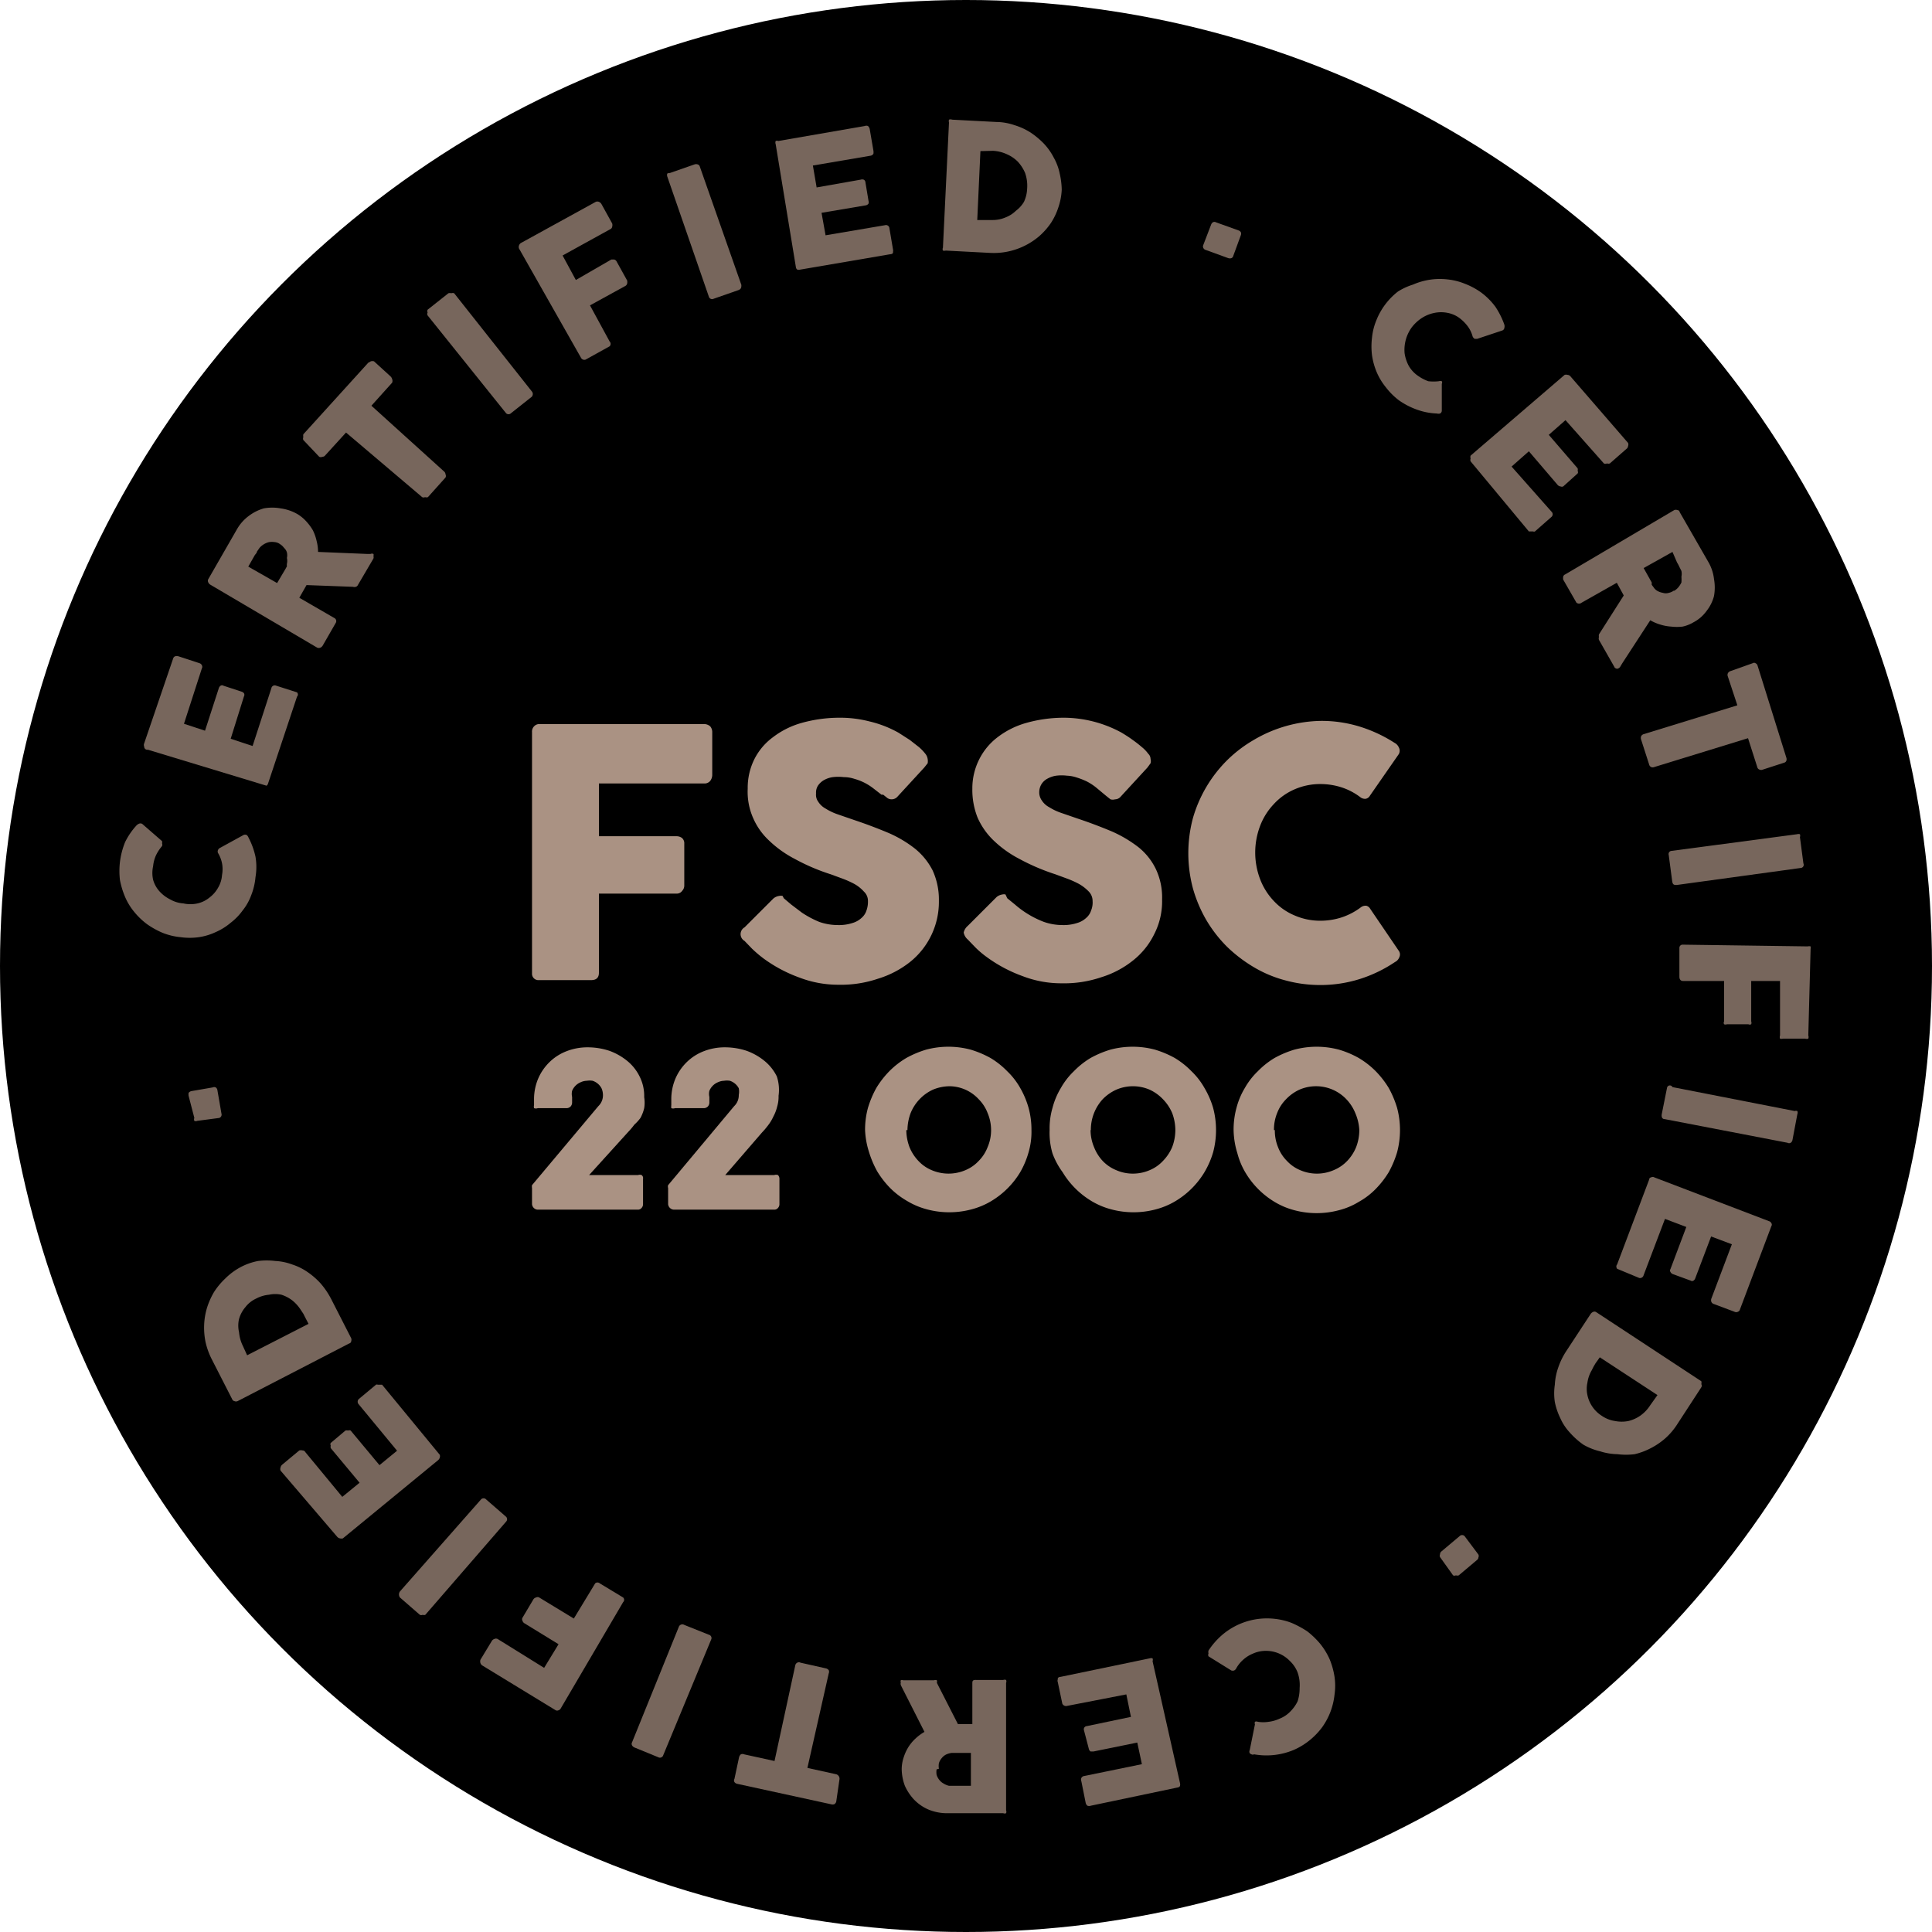 <svg xmlns="http://www.w3.org/2000/svg" viewBox="0 0 67 67"><defs><style>.cls-1{opacity:0.7;}.cls-2{fill:#aa9283;}</style></defs><g id="Calque_2" data-name="Calque 2"><g id="Calque_1-2" data-name="Calque 1"><g id="Groupe_1069" data-name="Groupe 1069"><g id="Groupe_543" data-name="Groupe 543"><circle id="Ellipse_51-3" data-name="Ellipse 51-3" cx="33.5" cy="33.5" r="33.5"/></g><g id="Groupe_1065" data-name="Groupe 1065" class="cls-1"><path id="Tracé_2388" data-name="Tracé 2388" class="cls-2" d="M52.17,11.26a.22.22,0,0,1,0,.11.11.11,0,0,1-.07.09l-.87.29h-.09a.18.18,0,0,1-.07-.08,1.06,1.06,0,0,0-.16-.34,1.44,1.44,0,0,0-.27-.28,1,1,0,0,0-.44-.2,1.14,1.14,0,0,0-.45,0,1.25,1.25,0,0,0-.43.17,1.42,1.42,0,0,0-.36.33,1.33,1.33,0,0,0-.25.9,1.36,1.36,0,0,0,.14.43,1.07,1.07,0,0,0,.32.35,1.55,1.55,0,0,0,.36.19,1.57,1.57,0,0,0,.37,0,.18.18,0,0,1,.1,0,.09.09,0,0,1,0,.09l0,.93a.11.11,0,0,1-.06.1.2.2,0,0,1-.11,0,2.28,2.28,0,0,1-.68-.13,2.59,2.59,0,0,1-.64-.33,2.4,2.4,0,0,1-.45-.45,2.2,2.2,0,0,1-.32-.53,2.38,2.38,0,0,1-.16-.58,2.49,2.49,0,0,1,0-.61,2.11,2.11,0,0,1,.15-.6,2.37,2.37,0,0,1,.75-1A2.2,2.2,0,0,1,49,9.87a2.32,2.32,0,0,1,1.2-.18,2.2,2.2,0,0,1,.6.15,2.52,2.52,0,0,1,.56.3,2.37,2.37,0,0,1,.5.5A2.8,2.8,0,0,1,52.17,11.26Z"/><path id="Tracé_2389" data-name="Tracé 2389" class="cls-2" d="M54.26,13a.18.18,0,0,1,.1,0,.14.14,0,0,1,.1.05l2,2.31a.15.15,0,0,1,0,.11.14.14,0,0,1-.06.1l-.57.5a.13.13,0,0,1-.1,0,.11.11,0,0,1-.11,0l-1.33-1.5-.58.51,1,1.16a.15.15,0,0,1,0,.09.08.08,0,0,1,0,.09l-.5.45a.12.12,0,0,1-.09,0,.16.16,0,0,1-.1-.05l-1-1.17-.6.53,1.39,1.57a.12.12,0,0,1,0,.17l0,0-.58.51a.07.07,0,0,1-.06,0s-.1,0-.15,0L51,16a.13.13,0,0,1,0-.1.14.14,0,0,1,0-.1Z"/><path id="Tracé_2390" data-name="Tracé 2390" class="cls-2" d="M58.06,17.69a.14.14,0,0,1,.11,0,.08.08,0,0,1,.08.07l1,1.74a1.52,1.52,0,0,1,.19.58,1.67,1.67,0,0,1,0,.59,1.41,1.41,0,0,1-.26.52,1.3,1.3,0,0,1-.45.39,1.26,1.26,0,0,1-.38.15,1.67,1.67,0,0,1-.39,0,1.59,1.59,0,0,1-.38-.07,1.54,1.54,0,0,1-.35-.15L56.26,23l-.06.1a.16.16,0,0,1-.08.08.08.08,0,0,1-.08,0,.09.09,0,0,1-.06-.06l-.53-.93a.16.16,0,0,1,0-.1.2.2,0,0,1,0-.09l.86-1.35-.24-.44-1.22.69a.14.14,0,0,1-.18,0s0,0,0,0l-.46-.8a.36.36,0,0,1,0-.1.11.11,0,0,1,.07-.08Zm0,2.8a.64.64,0,0,0,.15-.13.86.86,0,0,0,.1-.16,1.18,1.18,0,0,0,0-.2.48.48,0,0,0,0-.2l-.07-.14a1.09,1.09,0,0,0-.08-.15L58,19.14l-1,.56.28.5,0,.08.06.08a.4.4,0,0,0,.15.14.64.64,0,0,0,.18.06.34.34,0,0,0,.2,0,.48.48,0,0,0,.18-.08Z"/><path id="Tracé_2391" data-name="Tracé 2391" class="cls-2" d="M60.78,23a.09.09,0,0,1,.1,0,.13.13,0,0,1,.07.08l1,3.2a.17.17,0,0,1,0,.1.11.11,0,0,1-.08.07l-.74.24a.14.14,0,0,1-.11,0,.12.12,0,0,1-.08-.09l-.32-1-3.25,1a.14.14,0,0,1-.11,0,.13.13,0,0,1-.07-.09l-.28-.87a.17.17,0,0,1,0-.1.14.14,0,0,1,.09-.08l3.25-1-.33-1a.14.14,0,0,1,0-.11.16.16,0,0,1,.1-.08Z"/><path id="Tracé_2392" data-name="Tracé 2392" class="cls-2" d="M62.32,28.93a.18.18,0,0,1,.1,0,.14.14,0,0,1,0,.1l.12.91a.12.12,0,0,1,0,.1.11.11,0,0,1-.09.06l-4.3.59c-.09,0-.14,0-.16-.13l-.12-.91a.11.11,0,0,1,.08-.14h0Z"/><path id="Tracé_2393" data-name="Tracé 2393" class="cls-2" d="M62.69,32.82a.21.21,0,0,1,.1,0,.36.36,0,0,1,0,.09l-.08,3a.16.16,0,0,1,0,.11.2.2,0,0,1-.11,0l-.77,0a.21.21,0,0,1-.1,0,.15.15,0,0,1,0-.11l0-1.89-1,0,0,1.4a.14.14,0,0,1,0,.1.11.11,0,0,1-.1,0l-.74,0a.13.13,0,0,1-.1,0,.1.1,0,0,1,0-.1l0-1.4-1.42,0c-.09,0-.13-.06-.13-.15l0-1a.11.11,0,0,1,.12-.11h0Z"/><path id="Tracé_2394" data-name="Tracé 2394" class="cls-2" d="M62.24,38.53a.13.13,0,0,1,.09,0,.14.14,0,0,1,0,.11l-.17.9a.15.15,0,0,1-.06.09.11.11,0,0,1-.11,0l-4.26-.82c-.09,0-.12-.08-.1-.18l.18-.9A.1.1,0,0,1,58,37.7h0Z"/><path id="Tracé_2395" data-name="Tracé 2395" class="cls-2" d="M61.35,42.35a.13.13,0,0,1,.08.07.09.09,0,0,1,0,.1l-1.09,2.89a.11.11,0,0,1-.07.08.13.13,0,0,1-.12,0l-.72-.27a.13.13,0,0,1-.08-.07.16.16,0,0,1,0-.12l.71-1.88-.72-.27-.55,1.45a.16.16,0,0,1-.06.08.09.09,0,0,1-.1,0L58,44.18a.16.16,0,0,1-.07-.07.09.09,0,0,1,0-.1l.55-1.46-.74-.28L57,44.22a.13.13,0,0,1-.15.1h0L56.08,44l0,0s-.06-.08,0-.15l1.11-2.94s0-.07.07-.08a.11.11,0,0,1,.11,0Z"/><path id="Tracé_2396" data-name="Tracé 2396" class="cls-2" d="M54.91,50.1a2.67,2.67,0,0,1-.47-.42,1.81,1.81,0,0,1-.33-.5,2.31,2.31,0,0,1-.19-.56,2,2,0,0,1,0-.6,2.13,2.13,0,0,1,.12-.6,2.51,2.51,0,0,1,.28-.57l.84-1.28a.19.19,0,0,1,.08-.07.11.11,0,0,1,.11,0L59,47.9A.2.2,0,0,1,59,48a.11.11,0,0,1,0,.11l-.84,1.29a2.32,2.32,0,0,1-.41.48,2.45,2.45,0,0,1-.5.34,2.38,2.38,0,0,1-.56.21,2.43,2.43,0,0,1-.6,0,2.09,2.09,0,0,1-.6-.1A2.12,2.12,0,0,1,54.91,50.1Zm2.57-1.72-2-1.31-.15.21-.07.12-.06.12a1.16,1.16,0,0,0-.15.43,1,1,0,0,0,0,.43,1.1,1.1,0,0,0,.17.4,1.12,1.12,0,0,0,.33.32,1.08,1.08,0,0,0,.46.18,1.19,1.19,0,0,0,.46,0,1.23,1.23,0,0,0,.42-.19,1.29,1.29,0,0,0,.34-.36Z"/><path id="Tracé_2397" data-name="Tracé 2397" class="cls-2" d="M51.27,53.91a.12.12,0,0,1,0,.1.12.12,0,0,1-.05.09l-.63.53a.13.13,0,0,1-.1,0,.1.1,0,0,1-.1,0L49.94,54a.12.12,0,0,1,0-.1.12.12,0,0,1,.05-.1l.63-.53a.12.12,0,0,1,.17,0l0,0Z"/><path id="Tracé_2398" data-name="Tracé 2398" class="cls-2" d="M43.44,60.85a.19.19,0,0,1-.1-.05.12.12,0,0,1,0-.11l.18-.89a.13.13,0,0,1,0-.09.12.12,0,0,1,.1,0,1.22,1.22,0,0,0,.38,0,1.27,1.27,0,0,0,.38-.11,1.05,1.05,0,0,0,.39-.27A1.29,1.29,0,0,0,45,59a1.43,1.43,0,0,0,.07-.46A1.31,1.31,0,0,0,45,58a1.09,1.09,0,0,0-.27-.4,1.15,1.15,0,0,0-.82-.35,1.1,1.1,0,0,0-.47.1,1.15,1.15,0,0,0-.33.21,1.13,1.13,0,0,0-.24.3.16.16,0,0,1-.07.07.16.16,0,0,1-.1,0l-.79-.49a.12.12,0,0,1,0-.1.19.19,0,0,1,0-.1,2.58,2.58,0,0,1,.46-.53,2.39,2.39,0,0,1,1.84-.57,2.34,2.34,0,0,1,.58.14,3.5,3.5,0,0,1,.54.29,2.92,2.92,0,0,1,.44.42,2.4,2.4,0,0,1,.34.55,2.64,2.64,0,0,1,.17.61,2.15,2.15,0,0,1,0,.62,2.41,2.41,0,0,1-.14.59,2.35,2.35,0,0,1-.29.54,2.49,2.49,0,0,1-.42.44,2.4,2.4,0,0,1-.55.34,2.45,2.45,0,0,1-1.38.16Z"/><path id="Tracé_2399" data-name="Tracé 2399" class="cls-2" d="M40.92,61.83a.22.22,0,0,1,0,.11.12.12,0,0,1-.09.05l-3,.63a.17.17,0,0,1-.12,0,.17.17,0,0,1-.06-.1l-.15-.75a.14.14,0,0,1,0-.11.13.13,0,0,1,.1-.07l2-.41-.16-.75-1.52.31h-.1a.15.15,0,0,1-.06-.09L37.59,60a.11.11,0,0,1,.1-.14l1.53-.32-.16-.78L37,59.16a.14.14,0,0,1-.16-.08v0l-.16-.76a.07.07,0,0,1,0-.06c0-.06,0-.1.11-.11l3.08-.64a.17.17,0,0,1,.1,0,.14.14,0,0,1,0,.1Z"/><path id="Tracé_2400" data-name="Tracé 2400" class="cls-2" d="M34.89,62.78a.13.13,0,0,1,0,.1.12.12,0,0,1-.1,0l-2,0a1.69,1.69,0,0,1-.6-.13,1.54,1.54,0,0,1-.49-.34,1.75,1.75,0,0,1-.32-.48,1.71,1.71,0,0,1-.11-.59,1.34,1.34,0,0,1,.07-.4,1.58,1.58,0,0,1,.16-.35,1.48,1.48,0,0,1,.25-.3,1.66,1.66,0,0,1,.31-.23l-.77-1.52-.05-.1a.18.18,0,0,1,0-.1.07.07,0,0,1,0-.07.11.11,0,0,1,.08,0l1.07,0a.17.17,0,0,1,.1,0,.19.19,0,0,1,0,.09l.73,1.43h.5l0-1.4c0-.09,0-.14.15-.13h.92a.13.13,0,0,1,.1,0,.12.12,0,0,1,0,.1Zm-2.41-1.42a.63.63,0,0,0,0,.19.56.56,0,0,0,.09.17.47.47,0,0,0,.15.13.64.64,0,0,0,.19.08h.76l0-1.14H33a.66.66,0,0,0-.2.06.47.47,0,0,0-.15.13.46.46,0,0,0-.09.17.58.58,0,0,0,0,.19Z"/><path id="Tracé_2401" data-name="Tracé 2401" class="cls-2" d="M29,62.48a.15.15,0,0,1-.07.09.2.2,0,0,1-.11,0l-3.26-.71a.15.15,0,0,1-.09-.06.11.11,0,0,1,0-.11l.16-.75a.21.21,0,0,1,.06-.1.14.14,0,0,1,.12,0l1.05.23.72-3.32a.13.13,0,0,1,.07-.09.11.11,0,0,1,.11,0l.89.2a.18.18,0,0,1,.09.06.14.14,0,0,1,0,.11L28,61.31l1,.22a.16.16,0,0,1,.11.19Z"/><path id="Tracé_2402" data-name="Tracé 2402" class="cls-2" d="M23,60.87a.11.11,0,0,1-.06.07.11.11,0,0,1-.11,0L22,60.6a.18.18,0,0,1-.08-.07.11.11,0,0,1,0-.11l1.62-4a.13.13,0,0,1,.19-.07l.85.34a.12.12,0,0,1,.09.15s0,0,0,0Z"/><path id="Tracé_2403" data-name="Tracé 2403" class="cls-2" d="M19.45,59.24a.13.13,0,0,1-.08.07.11.11,0,0,1-.1,0l-2.54-1.55a.16.16,0,0,1-.07-.09.2.2,0,0,1,0-.11l.4-.66a.16.16,0,0,1,.08-.06.13.13,0,0,1,.12,0l1.61,1,.5-.82-1.19-.73a.16.16,0,0,1-.06-.08.11.11,0,0,1,0-.11l.38-.64a.15.15,0,0,1,.09-.06.11.11,0,0,1,.11,0l1.2.73.74-1.22a.12.12,0,0,1,.16,0l0,0,.81.49a.11.11,0,0,1,0,.16h0Z"/><path id="Tracé_2404" data-name="Tracé 2404" class="cls-2" d="M14.75,56a.12.12,0,0,1-.09,0,.12.12,0,0,1-.1,0l-.69-.6a.18.18,0,0,1,0-.21L16.68,52a.12.12,0,0,1,.18,0,0,0,0,0,1,0,0l.69.6a.12.12,0,0,1,0,.17l0,0Z"/><path id="Tracé_2405" data-name="Tracé 2405" class="cls-2" d="M11.89,53.35a.21.21,0,0,1-.1,0,.17.17,0,0,1-.1-.06L9.73,51a.15.15,0,0,1,0-.11.17.17,0,0,1,.06-.1l.59-.49a.21.21,0,0,1,.11,0,.11.11,0,0,1,.1.06l1.28,1.55.6-.49-1-1.2a.18.18,0,0,1,0-.09.09.09,0,0,1,0-.09l.51-.43a.16.16,0,0,1,.09,0,.11.11,0,0,1,.09,0l1,1.2.61-.5-1.33-1.61a.13.13,0,0,1,0-.18l0,0,.6-.5a.07.07,0,0,1,.06,0c.05,0,.1,0,.15,0l2,2.43a.15.15,0,0,1,0,.1.18.18,0,0,1-.06.09Z"/><path id="Tracé_2406" data-name="Tracé 2406" class="cls-2" d="M8.35,43.94a2.14,2.14,0,0,1,.6-.21,2.43,2.43,0,0,1,.6,0,1.94,1.94,0,0,1,.58.12,2,2,0,0,1,.53.26,2.54,2.54,0,0,1,.46.4,2.75,2.75,0,0,1,.36.53l.7,1.37a.16.16,0,0,1,0,.1s0,.06-.07.08l-3.87,2a.14.14,0,0,1-.11,0,.11.11,0,0,1-.08-.07l-.7-1.37a2.54,2.54,0,0,1-.22-.6,2.47,2.47,0,0,1-.05-.61,2.35,2.35,0,0,1,.1-.59,2.61,2.61,0,0,1,.24-.54,2.5,2.5,0,0,1,.39-.47A2.26,2.26,0,0,1,8.35,43.94ZM8.57,47l2.13-1.09-.12-.23-.06-.12-.08-.12a1.38,1.38,0,0,0-.3-.34,1.25,1.25,0,0,0-.38-.2,1,1,0,0,0-.43,0,1.17,1.17,0,0,0-.44.13,1,1,0,0,0-.38.3,1.09,1.09,0,0,0-.22.41,1,1,0,0,0,0,.46,1.32,1.32,0,0,0,.13.47Z"/><path id="Tracé_2407" data-name="Tracé 2407" class="cls-2" d="M6.84,38.87a.12.12,0,0,1-.1,0,.12.12,0,0,1,0-.1L6.54,38a.36.36,0,0,1,0-.1.18.18,0,0,1,.09-.06l.75-.13a.12.12,0,0,1,.1,0,.14.14,0,0,1,.06.1l.14.81a.12.12,0,0,1-.08.15h0Z"/><path id="Tracé_2408" data-name="Tracé 2408" class="cls-2" d="M4.72,28.64a.28.28,0,0,1,.09-.07.13.13,0,0,1,.12,0l.69.6a.22.22,0,0,1,0,.08.12.12,0,0,1,0,.09,1.48,1.48,0,0,0-.21.32,1.18,1.18,0,0,0-.1.38,1.07,1.07,0,0,0,0,.47,1,1,0,0,0,.22.4,1.25,1.25,0,0,0,.37.28,1.07,1.07,0,0,0,.46.14,1.15,1.15,0,0,0,.49,0,1,1,0,0,0,.41-.2,1.1,1.1,0,0,0,.3-.34,1,1,0,0,0,.14-.45,1.07,1.07,0,0,0,0-.4,1.13,1.13,0,0,0-.14-.36.12.12,0,0,1,0-.1.13.13,0,0,1,.06-.07l.82-.45a.13.13,0,0,1,.12,0,.24.24,0,0,1,.06.09,2.61,2.61,0,0,1,.24.66,2.12,2.12,0,0,1,0,.71,2.23,2.23,0,0,1-.15.63,1.86,1.86,0,0,1-.3.53A2,2,0,0,1,8,32a2.08,2.08,0,0,1-.51.32,2.11,2.11,0,0,1-.59.18,2.28,2.28,0,0,1-.64,0,2.25,2.25,0,0,1-.62-.15,2.86,2.86,0,0,1-.54-.3,2.49,2.49,0,0,1-.44-.42,2.14,2.14,0,0,1-.32-.52,2.88,2.88,0,0,1-.18-.59,2.66,2.66,0,0,1,0-.63,2.7,2.7,0,0,1,.18-.69A2.46,2.46,0,0,1,4.72,28.64Z"/><path id="Tracé_2409" data-name="Tracé 2409" class="cls-2" d="M5.13,26A.11.11,0,0,1,5,25.89a.14.14,0,0,1,0-.11l1-2.93a.13.13,0,0,1,.07-.09.24.24,0,0,1,.12,0l.73.24a.13.13,0,0,1,.08.07.11.11,0,0,1,0,.11L6.38,25.1l.73.24.48-1.48a.16.16,0,0,1,.06-.08.09.09,0,0,1,.1,0l.64.21a.18.18,0,0,1,.07.05.11.11,0,0,1,0,.11L8,25.62l.76.25.65-2a.12.12,0,0,1,.14-.1l0,0,.75.24s0,0,0,0,.07.07,0,.15l-1,3a.15.15,0,0,1-.06.09H9.25Z"/><path id="Tracé_2410" data-name="Tracé 2410" class="cls-2" d="M7.3,20.28a.18.18,0,0,1-.08-.09.12.12,0,0,1,0-.1l1-1.74a1.5,1.5,0,0,1,.41-.46,1.59,1.59,0,0,1,.52-.26,1.63,1.63,0,0,1,.58,0,1.6,1.6,0,0,1,.57.19,1.35,1.35,0,0,1,.32.26,1.78,1.78,0,0,1,.23.31,1.63,1.63,0,0,1,.13.37,1.58,1.58,0,0,1,.05.38l1.7.07h.12a.12.12,0,0,1,.1,0,.08.08,0,0,1,0,.07.15.15,0,0,1,0,.09l-.54.92a.11.11,0,0,1-.07.06.17.17,0,0,1-.1,0l-1.61-.06-.25.44,1.21.7a.12.12,0,0,1,.06.16l0,0-.46.8a.18.18,0,0,1-.08.07.14.14,0,0,1-.11,0Zm2.41-1.41a.36.36,0,0,0-.18-.07.67.67,0,0,0-.2,0A.64.64,0,0,0,9,19l-.09.13c0,.05-.06.09-.09.15l-.21.37,1,.57.29-.49.05-.09a.36.36,0,0,1,0-.09.45.45,0,0,0,0-.2.43.43,0,0,0,0-.19.34.34,0,0,0-.1-.16A.47.47,0,0,0,9.71,18.87Z"/><path id="Tracé_2411" data-name="Tracé 2411" class="cls-2" d="M10.52,15.26a.12.12,0,0,1,0-.1.21.21,0,0,1,0-.1l2.25-2.48.09-.05a.2.2,0,0,1,.11,0l.57.52a.21.21,0,0,1,.06.1.17.17,0,0,1,0,.12l-.72.8,2.52,2.28a.14.14,0,0,1,.05.1.12.12,0,0,1,0,.11l-.61.68a.15.15,0,0,1-.1,0,.11.11,0,0,1-.1,0L12,15l-.72.79a.12.12,0,0,1-.1.05.12.12,0,0,1-.11,0Z"/><path id="Tracé_2412" data-name="Tracé 2412" class="cls-2" d="M14.83,10.94a.1.1,0,0,1,0-.1.12.12,0,0,1,0-.1l.72-.57a.17.17,0,0,1,.1,0,.14.14,0,0,1,.1,0l2.69,3.4a.14.14,0,0,1,0,.19h0l-.72.57a.12.12,0,0,1-.17,0l0,0Z"/><path id="Tracé_2413" data-name="Tracé 2413" class="cls-2" d="M18,8.62a.15.15,0,0,1,0-.11.16.16,0,0,1,.06-.08L20.66,7a.14.14,0,0,1,.11,0,.18.18,0,0,1,.09.08l.37.67a.2.2,0,0,1,0,.11.11.11,0,0,1-.07.09l-1.65.91.46.85L21.2,9l.1,0a.14.14,0,0,1,.09.08l.36.65a.3.3,0,0,1,0,.1.13.13,0,0,1-.07.09l-1.22.67.68,1.25a.12.12,0,0,1,0,.17l0,0-.83.46a.13.13,0,0,1-.16-.06h0Z"/><path id="Tracé_2414" data-name="Tracé 2414" class="cls-2" d="M23.14,6.12a.17.17,0,0,1,0-.1A.16.16,0,0,1,23.23,6l.86-.3a.17.17,0,0,1,.1,0,.11.11,0,0,1,.08.08l1.44,4.1c0,.08,0,.14-.1.18l-.86.3a.12.12,0,0,1-.16-.05.06.06,0,0,1,0,0Z"/><path id="Tracé_2415" data-name="Tracé 2415" class="cls-2" d="M26.9,5a.15.15,0,0,1,0-.11.11.11,0,0,1,.09,0l3-.52a.14.14,0,0,1,.11,0,.21.21,0,0,1,.06.1l.13.76a.36.36,0,0,1,0,.1.14.14,0,0,1-.1.07l-2,.34.13.76,1.53-.27a.16.16,0,0,1,.1,0,.1.1,0,0,1,.06.08l.11.66a.15.15,0,0,1,0,.09.15.15,0,0,1-.09.06l-1.54.26.14.78,2.06-.35a.12.12,0,0,1,.15.08.08.08,0,0,1,0,0l.13.77a.13.13,0,0,1,0,.06c0,.06,0,.09-.12.1l-3.1.53a.17.17,0,0,1-.1,0,.12.12,0,0,1-.05-.09Z"/><path id="Tracé_2416" data-name="Tracé 2416" class="cls-2" d="M36.82,6.58a2.2,2.2,0,0,1-.12.62,2.24,2.24,0,0,1-.26.54,2.43,2.43,0,0,1-.4.45,2.41,2.41,0,0,1-.5.33,2.41,2.41,0,0,1-1.21.25L32.8,8.69a.19.19,0,0,1-.1,0,.12.12,0,0,1,0-.1l.21-4.34a.18.18,0,0,1,0-.1.15.15,0,0,1,.11,0l1.53.08a2,2,0,0,1,.63.11,2.27,2.27,0,0,1,.55.25,2.82,2.82,0,0,1,.46.38,2.09,2.09,0,0,1,.35.49,1.9,1.9,0,0,1,.21.56A2.7,2.7,0,0,1,36.82,6.58ZM34,5.24l-.11,2.39h.54a1.12,1.12,0,0,0,.44-.09,1.05,1.05,0,0,0,.36-.23A1.07,1.07,0,0,0,35.51,7a1.19,1.19,0,0,0,.11-.45A1.35,1.35,0,0,0,35.55,6a1.36,1.36,0,0,0-.25-.39,1.22,1.22,0,0,0-.38-.26,1.31,1.31,0,0,0-.48-.12Z"/><path id="Tracé_2417" data-name="Tracé 2417" class="cls-2" d="M42,7.79a.16.16,0,0,1,.06-.08.11.11,0,0,1,.11,0l.78.28a.16.16,0,0,1,.08.06.14.14,0,0,1,0,.11l-.26.71a.12.12,0,0,1-.06.08.17.17,0,0,1-.12,0l-.77-.28a.13.13,0,0,1-.1-.15l0,0Z"/></g><g id="Groupe_1068" data-name="Groupe 1068"><g id="Groupe_1066" data-name="Groupe 1066"><path id="Tracé_2418" data-name="Tracé 2418" class="cls-2" d="M18.45,25.39a.26.26,0,0,1,.07-.2.25.25,0,0,1,.16-.08h5.74a.32.32,0,0,1,.21.08.31.31,0,0,1,.07.21v1.48a.35.35,0,0,1-.07.2.25.25,0,0,1-.21.09H20.77V29h2.69a.31.31,0,0,1,.19.06.24.24,0,0,1,.08.2v1.44a.26.26,0,0,1-.07.19.23.23,0,0,1-.19.1h-2.7v2.74c0,.18-.09.26-.28.26H18.66a.22.22,0,0,1-.21-.23v-8.4Z"/><path id="Tracé_2419" data-name="Tracé 2419" class="cls-2" d="M27.18,31.15l.26.22.37.28a3.46,3.46,0,0,0,.6.32,1.94,1.94,0,0,0,.63.11,1.52,1.52,0,0,0,.52-.07.78.78,0,0,0,.32-.18.56.56,0,0,0,.17-.26.89.89,0,0,0,.05-.32.44.44,0,0,0-.14-.33,1.27,1.27,0,0,0-.34-.27,3.3,3.3,0,0,0-.43-.19l-.38-.14a7,7,0,0,1-1.26-.54,3.82,3.82,0,0,1-.9-.65,2.33,2.33,0,0,1-.54-.78,2.25,2.25,0,0,1-.18-1,2.22,2.22,0,0,1,.22-1,2.13,2.13,0,0,1,.65-.78,2.94,2.94,0,0,1,1-.5,4.87,4.87,0,0,1,1.31-.18,4.08,4.08,0,0,1,1.05.13,3.85,3.85,0,0,1,1,.39l.39.25.32.25a1.61,1.61,0,0,1,.22.23.37.37,0,0,1,.08.18.42.42,0,0,1,0,.15l-.12.15-.92,1a.27.27,0,0,1-.35.06l-.15-.12-.06,0-.27-.21a2,2,0,0,0-.31-.2,1.92,1.92,0,0,0-.36-.14,1.19,1.19,0,0,0-.37-.06,1.64,1.64,0,0,0-.38,0,.88.88,0,0,0-.3.1.63.63,0,0,0-.21.19.45.45,0,0,0-.07.28.41.41,0,0,0,.08.29.68.68,0,0,0,.25.23,2,2,0,0,0,.42.2l.58.2c.42.14.81.29,1.17.44a4.14,4.14,0,0,1,.93.55,2.34,2.34,0,0,1,.61.75,2.43,2.43,0,0,1,.22,1.06,2.67,2.67,0,0,1-1,2.12,3.37,3.37,0,0,1-1.11.58,4,4,0,0,1-1.37.21,3.76,3.76,0,0,1-1.36-.25,4.93,4.93,0,0,1-1.24-.66,4.23,4.23,0,0,1-.4-.34l-.26-.27,0,0h0v0h0a.27.27,0,0,1,0-.47l1-1a.4.4,0,0,1,.2-.09.28.28,0,0,1,.12,0Z"/><path id="Tracé_2420" data-name="Tracé 2420" class="cls-2" d="M34.93,31.15l.27.22a3.32,3.32,0,0,0,1,.6,1.94,1.94,0,0,0,.63.11,1.52,1.52,0,0,0,.52-.07.78.78,0,0,0,.32-.18.56.56,0,0,0,.17-.26.72.72,0,0,0,.05-.32.47.47,0,0,0-.13-.33,1.49,1.49,0,0,0-.35-.27,3.3,3.3,0,0,0-.43-.19l-.38-.14a7.36,7.36,0,0,1-1.26-.54,3.82,3.82,0,0,1-.9-.65,2.48,2.48,0,0,1-.54-.78,2.6,2.6,0,0,1-.18-1,2.23,2.23,0,0,1,.23-1,2.2,2.2,0,0,1,.64-.78,2.94,2.94,0,0,1,1-.5,4.82,4.82,0,0,1,1.31-.18,4.22,4.22,0,0,1,2,.52c.13.08.26.16.38.25a3.92,3.92,0,0,1,.32.25,1.2,1.2,0,0,1,.22.23.25.25,0,0,1,.08.18.28.28,0,0,1,0,.15l-.11.15-.92,1a.26.26,0,0,1-.2.1.29.29,0,0,1-.16,0l-.15-.12,0,0L38,27.3a2,2,0,0,0-.31-.2,2.67,2.67,0,0,0-.36-.14A1.21,1.21,0,0,0,37,26.9a1.55,1.55,0,0,0-.37,0,.88.88,0,0,0-.3.1.55.55,0,0,0-.21.19.54.54,0,0,0-.08.28.48.48,0,0,0,.09.29.68.68,0,0,0,.25.23,2,2,0,0,0,.42.2l.58.2c.42.14.81.29,1.17.44a4.38,4.38,0,0,1,.93.55,2.19,2.19,0,0,1,.6.75,2.3,2.3,0,0,1,.22,1.06,2.49,2.49,0,0,1-.27,1.2,2.64,2.64,0,0,1-.74.92,3.32,3.32,0,0,1-1.1.58,4,4,0,0,1-1.37.21,3.72,3.72,0,0,1-1.36-.25,4.93,4.93,0,0,1-1.24-.66,3.26,3.26,0,0,1-.4-.34l-.26-.27,0,0h0v0h0a.42.42,0,0,1-.14-.24.43.43,0,0,1,.14-.23l1-1a.4.4,0,0,1,.2-.09.21.21,0,0,1,.11,0Z"/><path id="Tracé_2421" data-name="Tracé 2421" class="cls-2" d="M48.36,25.76a.33.33,0,0,1,.15.16.24.24,0,0,1,0,.23l-1,1.44a.22.22,0,0,1-.14.11.26.26,0,0,1-.19-.05,2.19,2.19,0,0,0-.64-.34,2.4,2.4,0,0,0-.75-.12,2.22,2.22,0,0,0-.91.19,2.11,2.11,0,0,0-.71.51,2.26,2.26,0,0,0-.47.75,2.6,2.6,0,0,0,0,1.85,2.26,2.26,0,0,0,.47.75,2.08,2.08,0,0,0,.71.5,2.22,2.22,0,0,0,.91.19,2.4,2.4,0,0,0,.75-.12,2.32,2.32,0,0,0,.66-.35.27.27,0,0,1,.18-.05.22.22,0,0,1,.14.11l1,1.47a.22.22,0,0,1,0,.22.29.29,0,0,1-.14.15,4.74,4.74,0,0,1-1.22.59,4.55,4.55,0,0,1-1.37.21A4.6,4.6,0,0,1,44.58,34a4.27,4.27,0,0,1-1.1-.46,5,5,0,0,1-.93-.71,4.63,4.63,0,0,1-.72-.93,4.76,4.76,0,0,1-.46-1.09,4.73,4.73,0,0,1,0-2.44,4.63,4.63,0,0,1,1.18-2,4.58,4.58,0,0,1,.93-.71A4.72,4.72,0,0,1,45.8,25a4.48,4.48,0,0,1,1.36.2A4.92,4.92,0,0,1,48.36,25.76Z"/></g><g id="Groupe_1067" data-name="Groupe 1067"><path id="Tracé_2422" data-name="Tracé 2422" class="cls-2" d="M20.43,40.75h1.7a.17.17,0,0,1,.12,0,.13.13,0,0,1,.05.13v.88a.19.19,0,0,1-.05.13.16.16,0,0,1-.13.06H18.64a.21.21,0,0,1-.19-.19v-.56a.3.3,0,0,1,0-.1l2.3-2.74a.52.52,0,0,0,.16-.39.59.59,0,0,0-.05-.23.54.54,0,0,0-.31-.26.65.65,0,0,0-.2,0,.54.54,0,0,0-.21.05.55.55,0,0,0-.3.3.46.46,0,0,0,0,.21v.2a.21.21,0,0,1-.05.13.2.2,0,0,1-.14.06h-1a.19.19,0,0,1-.13,0,.25.25,0,0,1,0-.11v-.2a1.83,1.83,0,0,1,.15-.73,1.78,1.78,0,0,1,.4-.57,1.73,1.73,0,0,1,.59-.37,2,2,0,0,1,.72-.13,2.4,2.4,0,0,1,.75.12,2.11,2.11,0,0,1,.62.35,1.61,1.61,0,0,1,.43.54,1.49,1.49,0,0,1,.16.72,1.2,1.2,0,0,1,0,.38,1.4,1.4,0,0,1-.13.34A1.49,1.49,0,0,1,22,39a2.75,2.75,0,0,1-.22.26Z"/><path id="Tracé_2423" data-name="Tracé 2423" class="cls-2" d="M25.15,40.75h1.7a.2.2,0,0,1,.13,0,.19.19,0,0,1,.05.13v.88a.19.19,0,0,1-.05.13.16.16,0,0,1-.13.06H23.37a.21.21,0,0,1-.2-.19v-.56a.17.17,0,0,1,0-.1l2.29-2.74a.52.52,0,0,0,.16-.39.59.59,0,0,0,0-.23.54.54,0,0,0-.31-.26.65.65,0,0,0-.2,0,.54.54,0,0,0-.21.05.55.55,0,0,0-.3.3.46.46,0,0,0,0,.21v.2a.21.21,0,0,1-.05.13.2.2,0,0,1-.14.06h-1a.19.19,0,0,1-.13,0,.49.49,0,0,1,0-.11v-.2a1.83,1.83,0,0,1,.15-.73,1.78,1.78,0,0,1,.4-.57,1.73,1.73,0,0,1,.59-.37,2,2,0,0,1,.72-.13,2.4,2.4,0,0,1,.75.12,2.11,2.11,0,0,1,.62.35,1.61,1.61,0,0,1,.43.54A1.49,1.49,0,0,1,27,38a1.2,1.2,0,0,1-.05.38,1.4,1.4,0,0,1-.13.34,1.49,1.49,0,0,1-.18.3,2.75,2.75,0,0,1-.22.26Z"/><path id="Tracé_2424" data-name="Tracé 2424" class="cls-2" d="M30,39.19a2.86,2.86,0,0,1,.1-.77,3.48,3.48,0,0,1,.29-.69,3.21,3.21,0,0,1,.45-.58,2.93,2.93,0,0,1,.59-.46,3.48,3.48,0,0,1,.69-.29,3,3,0,0,1,1.54,0,3.48,3.48,0,0,1,.69.29,2.86,2.86,0,0,1,.58.46,2.51,2.51,0,0,1,.45.58,3,3,0,0,1,.29.69,2.86,2.86,0,0,1,.1.77,2.51,2.51,0,0,1-.1.77,3,3,0,0,1-.29.69,2.93,2.93,0,0,1-1,1,2.6,2.6,0,0,1-.69.29,3,3,0,0,1-1.54,0,2.6,2.6,0,0,1-.69-.29,2.8,2.8,0,0,1-.59-.45,3.21,3.21,0,0,1-.45-.58,3.48,3.48,0,0,1-.29-.69A2.86,2.86,0,0,1,30,39.19Zm1.43,0a1.71,1.71,0,0,0,.11.59,1.52,1.52,0,0,0,.31.48,1.32,1.32,0,0,0,.46.32,1.49,1.49,0,0,0,1.17,0,1.32,1.32,0,0,0,.46-.32,1.37,1.37,0,0,0,.31-.48,1.48,1.48,0,0,0,.12-.59,1.52,1.52,0,0,0-.12-.59,1.37,1.37,0,0,0-.31-.48,1.39,1.39,0,0,0-1-.45,1.52,1.52,0,0,0-.59.12,1.5,1.5,0,0,0-.46.33,1.52,1.52,0,0,0-.31.48,1.71,1.71,0,0,0-.11.59Z"/><path id="Tracé_2425" data-name="Tracé 2425" class="cls-2" d="M36.4,39.19a2.51,2.51,0,0,1,.1-.77,2.6,2.6,0,0,1,.29-.69,2.51,2.51,0,0,1,.45-.58,2.86,2.86,0,0,1,.58-.46,3.48,3.48,0,0,1,.69-.29,3,3,0,0,1,1.54,0,3.48,3.48,0,0,1,.69.29,2.86,2.86,0,0,1,.58.46,2.51,2.51,0,0,1,.45.58,3,3,0,0,1,.3.69,3,3,0,0,1,0,1.54,3,3,0,0,1-.3.69,2.93,2.93,0,0,1-1,1,2.6,2.6,0,0,1-.69.29,3,3,0,0,1-1.54,0,2.6,2.6,0,0,1-.69-.29,2.93,2.93,0,0,1-1-1A2.6,2.6,0,0,1,36.5,40,2.51,2.51,0,0,1,36.4,39.19Zm1.42,0a1.52,1.52,0,0,0,.12.59,1.5,1.5,0,0,0,.3.48,1.36,1.36,0,0,0,.47.32,1.43,1.43,0,0,0,.58.12,1.47,1.47,0,0,0,.58-.12,1.32,1.32,0,0,0,.46-.32,1.55,1.55,0,0,0,.32-.48,1.67,1.67,0,0,0,.11-.59,1.71,1.71,0,0,0-.11-.59,1.55,1.55,0,0,0-.32-.48,1.5,1.5,0,0,0-.46-.33,1.46,1.46,0,0,0-1.16,0,1.54,1.54,0,0,0-.47.33,1.57,1.57,0,0,0-.41,1.07Z"/><path id="Tracé_2426" data-name="Tracé 2426" class="cls-2" d="M42.78,39.19a2.86,2.86,0,0,1,.1-.77,2.6,2.6,0,0,1,.29-.69,2.51,2.51,0,0,1,.45-.58,2.86,2.86,0,0,1,.58-.46,3.48,3.48,0,0,1,.69-.29,3,3,0,0,1,1.54,0,3.25,3.25,0,0,1,.69.29,2.93,2.93,0,0,1,.59.46,3.21,3.21,0,0,1,.45.58,3.48,3.48,0,0,1,.29.69,3,3,0,0,1,0,1.54,3.48,3.48,0,0,1-.29.69,3.21,3.21,0,0,1-.45.58,2.56,2.56,0,0,1-.59.45,2.47,2.47,0,0,1-.69.29,3,3,0,0,1-1.54,0,2.6,2.6,0,0,1-.69-.29,2.93,2.93,0,0,1-1-1,2.6,2.6,0,0,1-.29-.69A2.86,2.86,0,0,1,42.78,39.19Zm1.43,0a1.51,1.51,0,0,0,.11.59,1.37,1.37,0,0,0,.31.48,1.32,1.32,0,0,0,.46.32,1.46,1.46,0,0,0,1.16,0,1.36,1.36,0,0,0,.47-.32,1.52,1.52,0,0,0,.31-.48,1.67,1.67,0,0,0,.11-.59A1.71,1.71,0,0,0,47,38.6a1.52,1.52,0,0,0-.31-.48,1.45,1.45,0,0,0-1.63-.33,1.5,1.5,0,0,0-.46.33,1.37,1.37,0,0,0-.31.48,1.51,1.51,0,0,0-.11.59Z"/></g></g></g></g></g></svg>